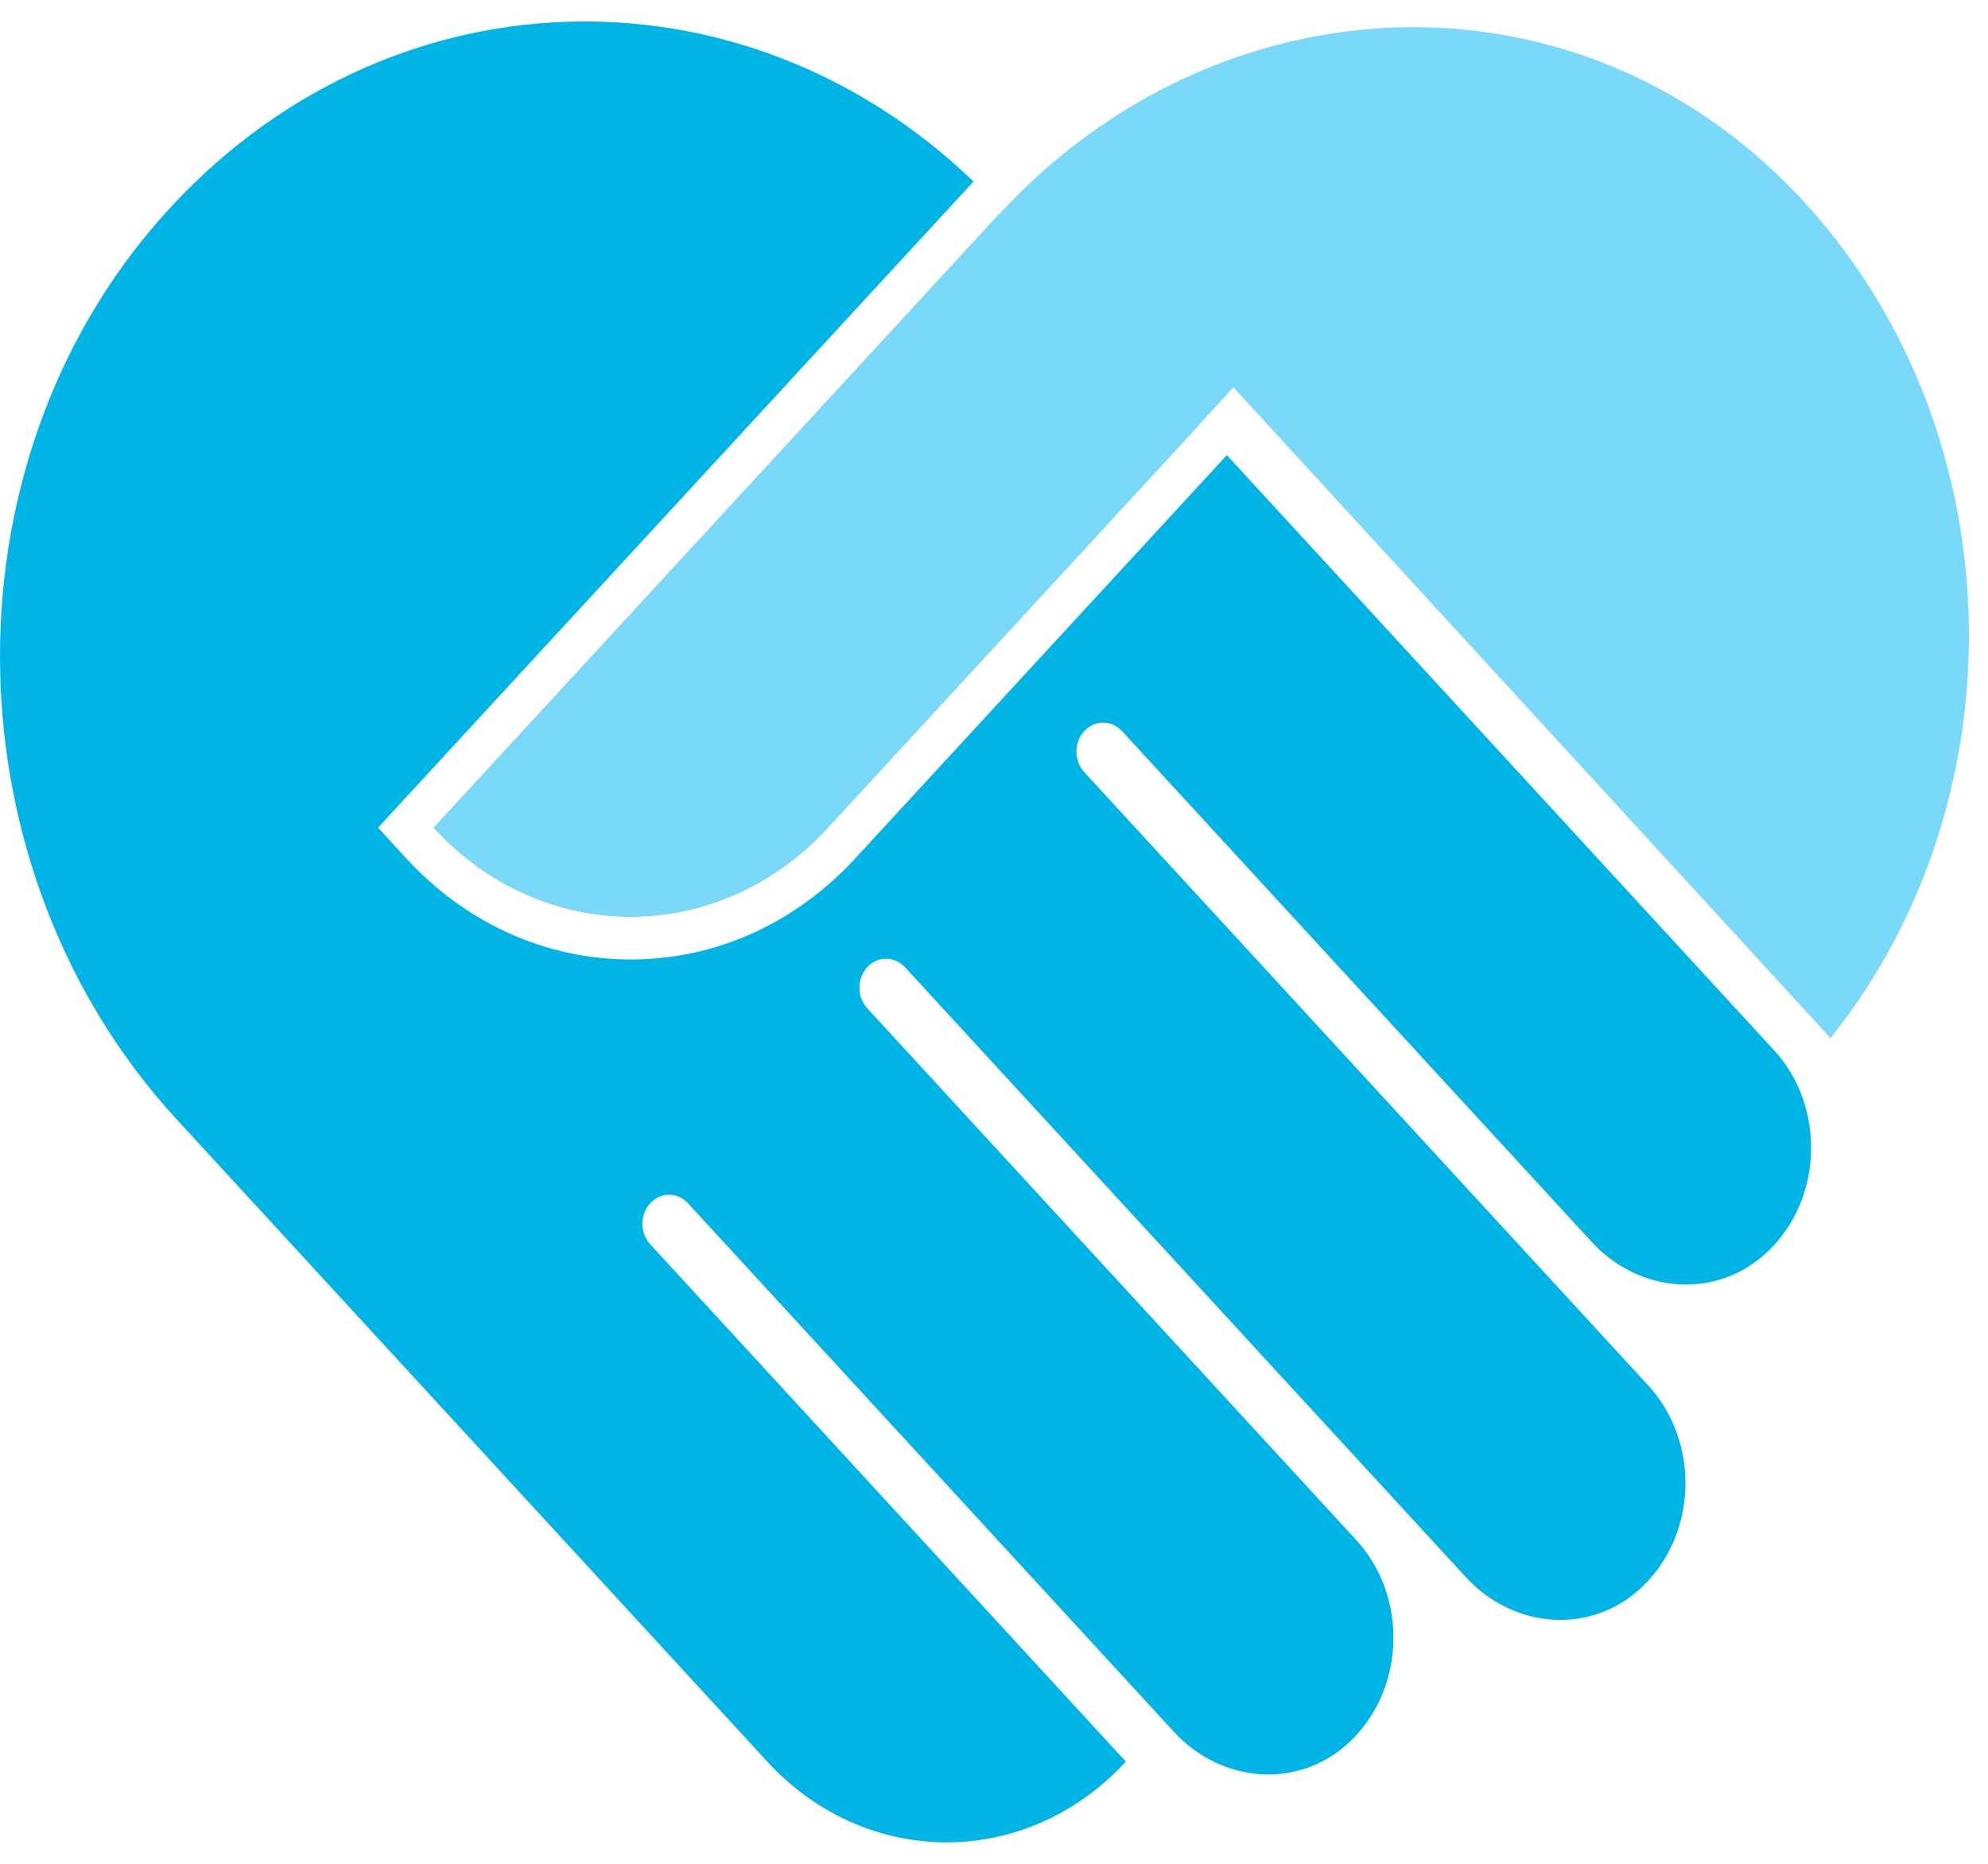 <svg xmlns="http://www.w3.org/2000/svg" width="32" height="30" viewBox="0 0 32 30" fill="none"><g clip-path="url(#clip0_477_2)"><path d="M10.153 14.753C11.297 14.753 12.441 14.279 13.315 13.331L19.299 6.838L16.287 3.562L16.083 3.449L6.984 13.323C7.858 14.276 9.006 14.753 10.153 14.753Z" fill="#00B4E5"></path><path d="M28.555 16.904L19.748 7.326L13.764 13.82C12.799 14.867 11.516 15.444 10.153 15.444C8.79 15.444 7.5 14.864 6.534 13.811L6.086 13.322L6.535 12.834L15.634 2.961L15.67 2.922C11.918 -0.69 6.16 -0.505 2.616 3.481C-0.987 7.532 -0.826 14.026 2.839 18.012L12.35 28.355C13.944 30.088 16.528 30.088 18.122 28.355L10.466 20.028C10.298 19.846 10.298 19.55 10.466 19.367C10.633 19.185 10.905 19.185 11.073 19.367L18.896 27.875C19.665 28.711 20.916 28.81 21.733 28.03C22.627 27.175 22.661 25.691 21.832 24.79L13.959 16.229C13.792 16.046 13.792 15.75 13.959 15.568C14.127 15.386 14.399 15.386 14.567 15.568L23.596 25.387C24.365 26.223 25.616 26.322 26.433 25.542C27.328 24.687 27.361 23.204 26.532 22.302L17.453 12.429C17.285 12.247 17.285 11.951 17.453 11.768C17.621 11.586 17.893 11.586 18.061 11.768L25.62 19.989C26.388 20.825 27.639 20.924 28.456 20.144C29.351 19.289 29.384 17.805 28.555 16.904Z" fill="#00B4E5"></path><path d="M20.281 5.772L13.315 13.331C11.565 15.23 8.73 15.227 6.984 13.323L16.083 3.449L20.281 5.772Z" fill="#7AD8F9"></path><path d="M19.136 5.452L29.465 16.709C32.603 12.79 32.428 6.82 28.93 3.132C25.352 -0.638 19.61 -0.378 16.082 3.449L18.717 6.16L19.136 5.452Z" fill="#7AD8F9"></path></g><defs><clipPath id="clip0_477_2"><rect width="32" height="30" fill="white"></rect></clipPath></defs></svg>